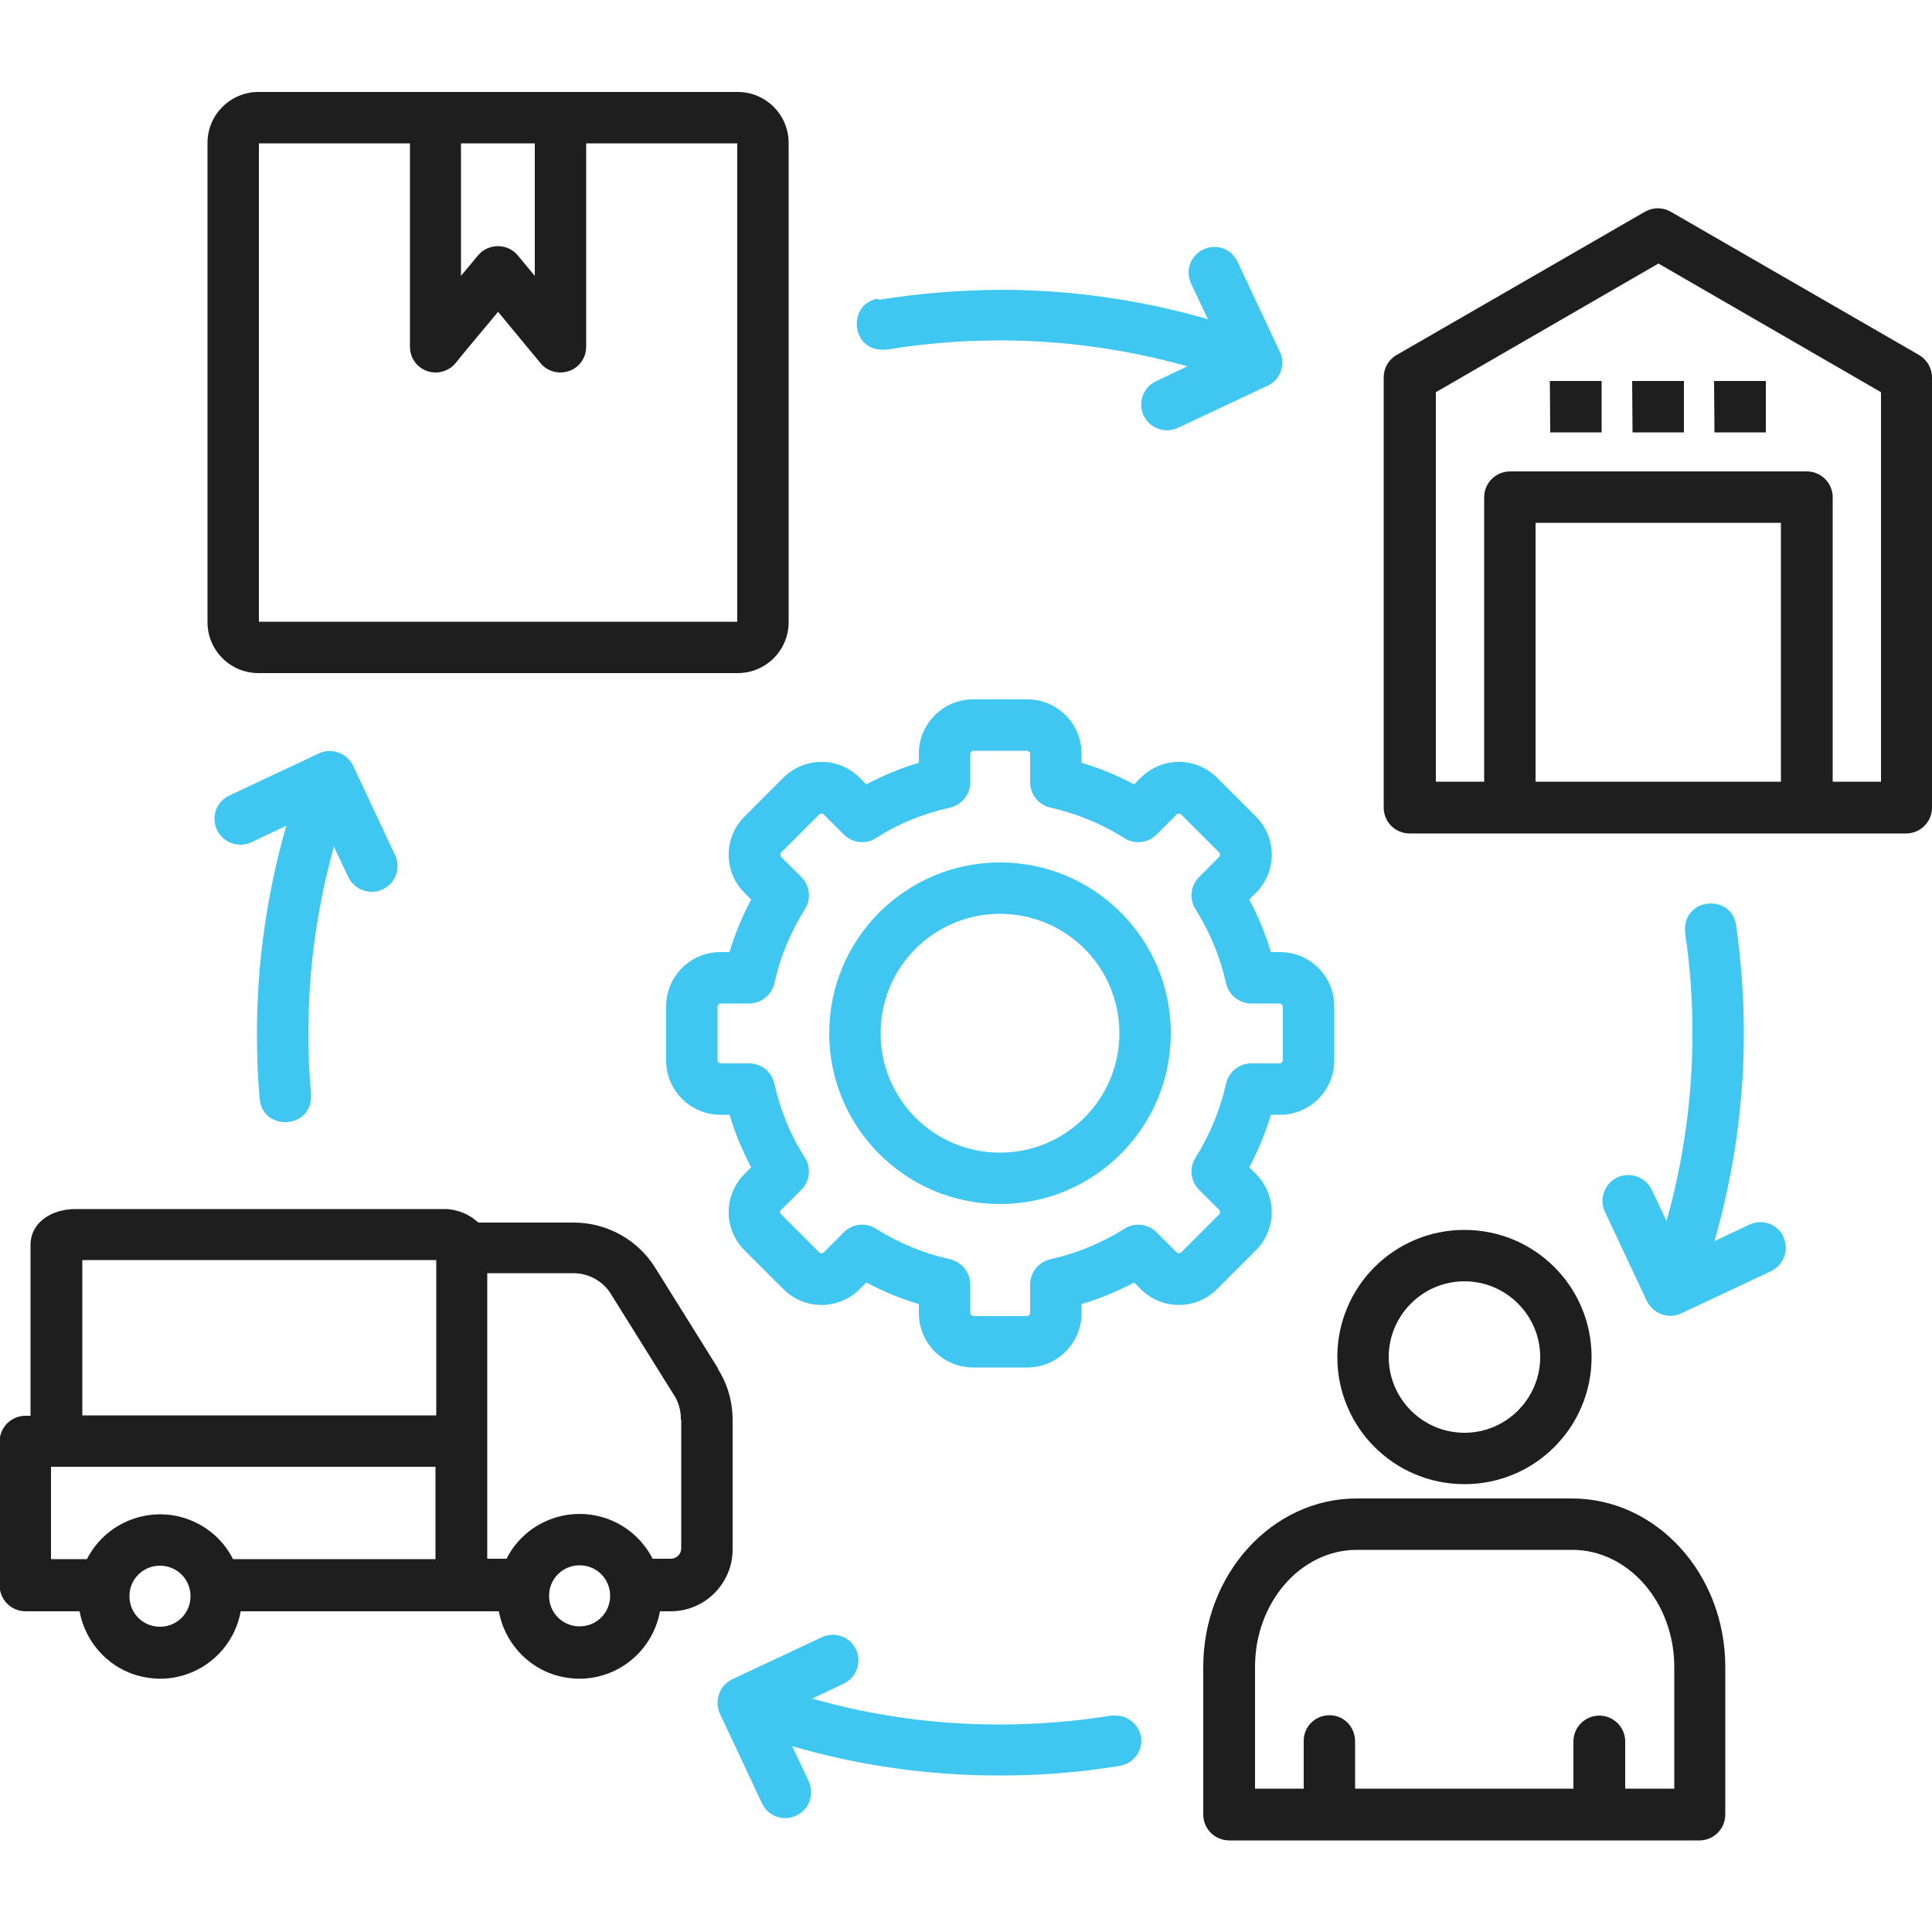 <?xml version="1.0" encoding="UTF-8"?><svg id="Layer_2" xmlns="http://www.w3.org/2000/svg" xmlns:xlink="http://www.w3.org/1999/xlink" viewBox="0 0 50 50"><defs><style>.cls-1{fill:#3fc6f1;}.cls-1,.cls-2,.cls-3{stroke-width:0px;}.cls-1,.cls-3{fill-rule:evenodd;}.cls-2{fill:none;}.cls-3{fill:#1e1e1e;}.cls-4{clip-path:url(#clippath);}</style><clipPath id="clippath"><rect class="cls-2" width="50" height="50"/></clipPath></defs><g id="Layer_1-2"><g class="cls-4"><path class="cls-3" d="m18.58,35.41l-1.61-2.58c-.45-.74-1.26-1.19-2.12-1.19h-2.47c-.24-.22-.55-.35-.88-.35-.02,0-.04,0-.05,0H1.96c-.68,0-1.17.39-1.17.92v4.43h-.13c-.37,0-.67.3-.67.67v3.72h0c0,.37.3.67.67.67h1.4c.16.87.84,1.56,1.71,1.71,1.15.21,2.25-.56,2.46-1.71h6.68c.16.87.84,1.56,1.71,1.71,1.15.21,2.25-.56,2.46-1.71h.28c.88,0,1.6-.72,1.6-1.6v-3.33h0s0-.02,0-.02c0-.47-.13-.93-.38-1.32Zm-14.44,6.69h0c-.44,0-.79-.35-.79-.79,0-.44.35-.79.79-.79.44,0,.79.35.79.79,0,.44-.35.79-.79.79Zm7.14-1.75h-5.25c-.2-.4-.53-.73-.93-.93-1.04-.53-2.32-.11-2.85.93h-.93v-2.39h9.95v2.39Zm0-3.72H2.13v-4.02h9.16v4.02Zm3.72,5.46h0c-.44,0-.79-.35-.79-.79,0-.44.35-.79.79-.79.44,0,.79.35.79.79,0,.44-.35.79-.79.79Zm2.63-5.35v3.33h0c0,.15-.12.27-.27.27h-.47c-.53-1.04-1.8-1.46-2.85-.93-.4.2-.73.53-.93.93h-.5v-7.39h2.23c.41,0,.79.22.99.57l1.61,2.58c.12.18.18.4.18.61v.02Z"/><path class="cls-3" d="m49.67,9.19h0s-6.43-3.71-6.43-3.71c-.21-.12-.46-.12-.67,0l-6.43,3.71c-.21.12-.33.34-.33.58v11.13c0,.37.3.67.67.67h12.85c.37,0,.67-.3.67-.67v-11.13c0-.24-.13-.46-.33-.58Zm-3.58,11.04h-6.35v-6.7h6.35v6.7Zm2.59,0h-1.25v-7.36c0-.37-.3-.67-.67-.67h-7.68c-.37,0-.67.3-.67.67v7.36h-1.25v-10.08l5.76-3.33,5.76,3.33v10.08Z"/><polygon class="cls-3" points="40.11 9.86 41.45 9.86 41.45 11.19 40.12 11.19 40.11 9.86 40.11 9.86"/><polygon class="cls-3" points="42.24 9.86 43.58 9.86 43.58 11.19 42.25 11.19 42.24 9.86 42.24 9.86"/><polygon class="cls-3" points="44.37 11.19 44.36 9.86 45.7 9.86 45.7 11.19 44.37 11.19"/><path class="cls-3" d="m19.09,2.38H6.69c-.73,0-1.32.59-1.32,1.32v12.4c0,.73.59,1.32,1.32,1.32h0s12.4,0,12.4,0c.73,0,1.32-.59,1.32-1.32V3.7c0-.73-.59-1.32-1.32-1.32Zm-7.15,1.33h1.9v3.43h0l-.44-.53c-.23-.28-.65-.32-.94-.09-.03.03-.06.06-.09.09l-.44.53v-3.43Zm7.14,12.38H6.7V3.71h3.91v5.27c0,.37.3.66.67.66.19,0,.38-.09.5-.23.36-.45.74-.89,1.11-1.34l1.1,1.33c.23.28.65.32.94.09.15-.13.24-.31.24-.51V3.71h3.91v12.38Z"/><path class="cls-3" d="m40.68,38.78h-5.57c-2.19,0-3.97,1.96-3.97,4.36v3.82c0,.37.3.67.67.67h12.17c.37,0,.67-.3.67-.67v-3.82c0-2.41-1.78-4.36-3.97-4.36Zm2.64,7.51h-1.26v-1.22c0-.37-.3-.67-.67-.67s-.67.3-.67.67v1.22h-5.65v-1.22h0c0-.38-.29-.68-.66-.68-.37,0-.67.29-.67.66,0,0,0,.01,0,.02h0v1.22h-1.26v-3.15c0-1.67,1.18-3.03,2.64-3.03h5.57c1.45,0,2.64,1.36,2.64,3.03v3.15Z"/><path class="cls-3" d="m37.9,31.83c-1.82,0-3.29,1.47-3.29,3.29h0c0,1.82,1.47,3.29,3.29,3.29h0c1.82,0,3.29-1.47,3.29-3.29,0-1.82-1.47-3.29-3.29-3.29Zm0,5.25c-1.08,0-1.96-.88-1.96-1.96h0c0-1.08.88-1.96,1.96-1.96h0c1.08,0,1.96.88,1.96,1.96,0,1.08-.88,1.96-1.96,1.96Z"/><path class="cls-1" d="m33.13,24.64h-.24c-.14-.47-.33-.93-.56-1.36l.17-.17c.55-.55.55-1.43,0-1.98l-1-1c-.55-.55-1.43-.55-1.98,0l-.17.17c-.43-.23-.89-.42-1.36-.56v-.24c0-.77-.63-1.4-1.4-1.4h-1.41c-.77,0-1.4.63-1.4,1.4v.24c-.47.14-.93.33-1.36.56l-.17-.17c-.55-.55-1.43-.55-1.98,0l-1,1c-.55.55-.55,1.43,0,1.98l.17.17c-.23.43-.42.89-.56,1.36h-.24c-.77,0-1.4.63-1.4,1.4v1.41c0,.77.63,1.4,1.4,1.4h.24c.14.47.33.93.56,1.36l-.17.17c-.55.55-.55,1.43,0,1.98l1,1c.55.55,1.43.55,1.98,0l.17-.17c.43.23.89.42,1.36.56v.24c0,.77.63,1.4,1.4,1.4h1.41c.77,0,1.4-.63,1.4-1.4v-.24c.47-.14.93-.33,1.36-.56l.17.17c.55.55,1.43.55,1.98,0l1-1h0c.55-.55.55-1.43,0-1.98l-.17-.17c.23-.43.42-.89.56-1.36h.24c.77,0,1.4-.63,1.4-1.4v-1.41c0-.77-.63-1.4-1.4-1.4Zm.07,2.81s-.03.07-.07.07h-.75c-.31,0-.58.22-.65.52-.15.68-.42,1.33-.79,1.92-.17.26-.13.61.09.83l.53.53s.03.07,0,.1l-1,1s-.07.03-.1,0h0s-.53-.53-.53-.53c-.22-.22-.57-.26-.83-.09-.59.37-1.24.64-1.92.79-.3.07-.52.34-.52.65v.75s-.03.07-.07.07h-1.41s-.07-.03-.07-.07v-.75c0-.31-.22-.58-.52-.65-.68-.15-1.33-.42-1.92-.79-.26-.17-.61-.13-.83.09l-.53.53s-.07.03-.1,0l-1-1s-.02-.03-.02-.05c0-.02,0-.04.02-.05l.53-.53c.22-.22.26-.57.09-.83-.38-.59-.64-1.24-.79-1.92-.07-.3-.34-.52-.65-.52h-.75s-.07-.03-.07-.07v-1.41s.03-.07.07-.07h.75c.31,0,.58-.22.65-.52.15-.68.42-1.33.79-1.92.17-.26.13-.61-.09-.83l-.53-.53s-.03-.07,0-.1l1-1s.07-.03.1,0l.53.53c.22.22.57.26.83.09.59-.38,1.24-.64,1.92-.79.3-.07.52-.34.52-.65v-.75s.03-.07.07-.07h1.41s.07.03.07.07v.75c0,.31.22.58.52.65.68.15,1.33.42,1.92.79.26.17.61.13.83-.09l.53-.53s.07-.03.1,0l1,1s.03.07,0,.1l-.53.53c-.22.22-.26.57-.09.83.37.59.64,1.24.79,1.92.07.3.34.52.65.52h.75s.07.03.07.07v1.41Z"/><path class="cls-1" d="m25.88,22.32c-2.44,0-4.42,1.98-4.42,4.42h0c0,2.44,1.98,4.42,4.42,4.42s4.42-1.98,4.42-4.42-1.98-4.42-4.42-4.42Zm0,7.51h0c-1.71,0-3.09-1.38-3.09-3.09s1.38-3.09,3.09-3.09,3.09,1.38,3.09,3.09c0,1.7-1.38,3.09-3.09,3.09Z"/><path class="cls-1" d="m22.74,7.76c1.04-.17,2.09-.25,3.14-.26h.02c1.81,0,3.62.26,5.36.76l-.43-.91c-.04-.09-.07-.19-.07-.29,0-.37.3-.67.67-.67.26,0,.49.15.6.39l1.09,2.32c.16.33.02.73-.31.88,0,0,0,0,0,0l-2.32,1.09c-.33.16-.73.02-.89-.31-.16-.33-.02-.73.31-.89,0,0,0,0,0,0l.82-.39c-1.57-.44-3.2-.67-4.84-.67h-.02c-.98,0-1.96.08-2.93.24-.04,0-.07,0-.11,0-.81,0-.9-1.19-.11-1.32h0Z"/><path class="cls-1" d="m29.53,44.96c-.05-.32-.33-.56-.66-.56-.04,0-.07,0-.11,0-.95.15-1.92.23-2.88.23h-.02c-1.64,0-3.26-.22-4.84-.67l.82-.39c.33-.16.47-.56.31-.89-.16-.33-.55-.46-.88-.31l-2.32,1.09c-.33.16-.47.55-.32.89l1.09,2.32c.15.33.55.48.88.32.24-.11.39-.34.39-.6,0-.1-.02-.2-.06-.29l-.43-.91c1.74.51,3.55.76,5.36.76h.02c1.04,0,2.07-.08,3.1-.25.36-.06.61-.4.55-.76h0Z"/><path class="cls-1" d="m8.65,21.88c-.44,1.57-.67,3.2-.67,4.84v.02c0,.53.02,1.06.07,1.58,0,.02,0,.04,0,.06,0,.84-1.25.9-1.33.06-.05-.56-.07-1.13-.07-1.69v-.02c0-1.81.26-3.62.76-5.36l-.91.43c-.09.04-.18.06-.28.06-.37,0-.67-.3-.67-.67,0-.26.15-.49.38-.6l2.32-1.09c.33-.16.73-.01.89.32l1.09,2.32c.15.33,0,.73-.33.88-.33.15-.72.01-.88-.31l-.39-.82h0Z"/><path class="cls-1" d="m46.15,32.01c.16.33.02.73-.32.89,0,0,0,0,0,0l-2.32,1.09c-.33.16-.73.01-.89-.32l-1.09-2.32c-.15-.33,0-.73.33-.88.33-.15.72-.01.88.31l.39.82c.44-1.57.67-3.2.67-4.84v-.02h0c0-.87-.06-1.74-.19-2.6,0-.03,0-.07,0-.1,0-.82,1.21-.9,1.32-.09.13.92.2,1.85.2,2.79v.02c0,1.81-.26,3.62-.76,5.36l.91-.43c.09-.04.18-.06.28-.06.26,0,.49.15.6.38h0Z"/></g></g></svg>